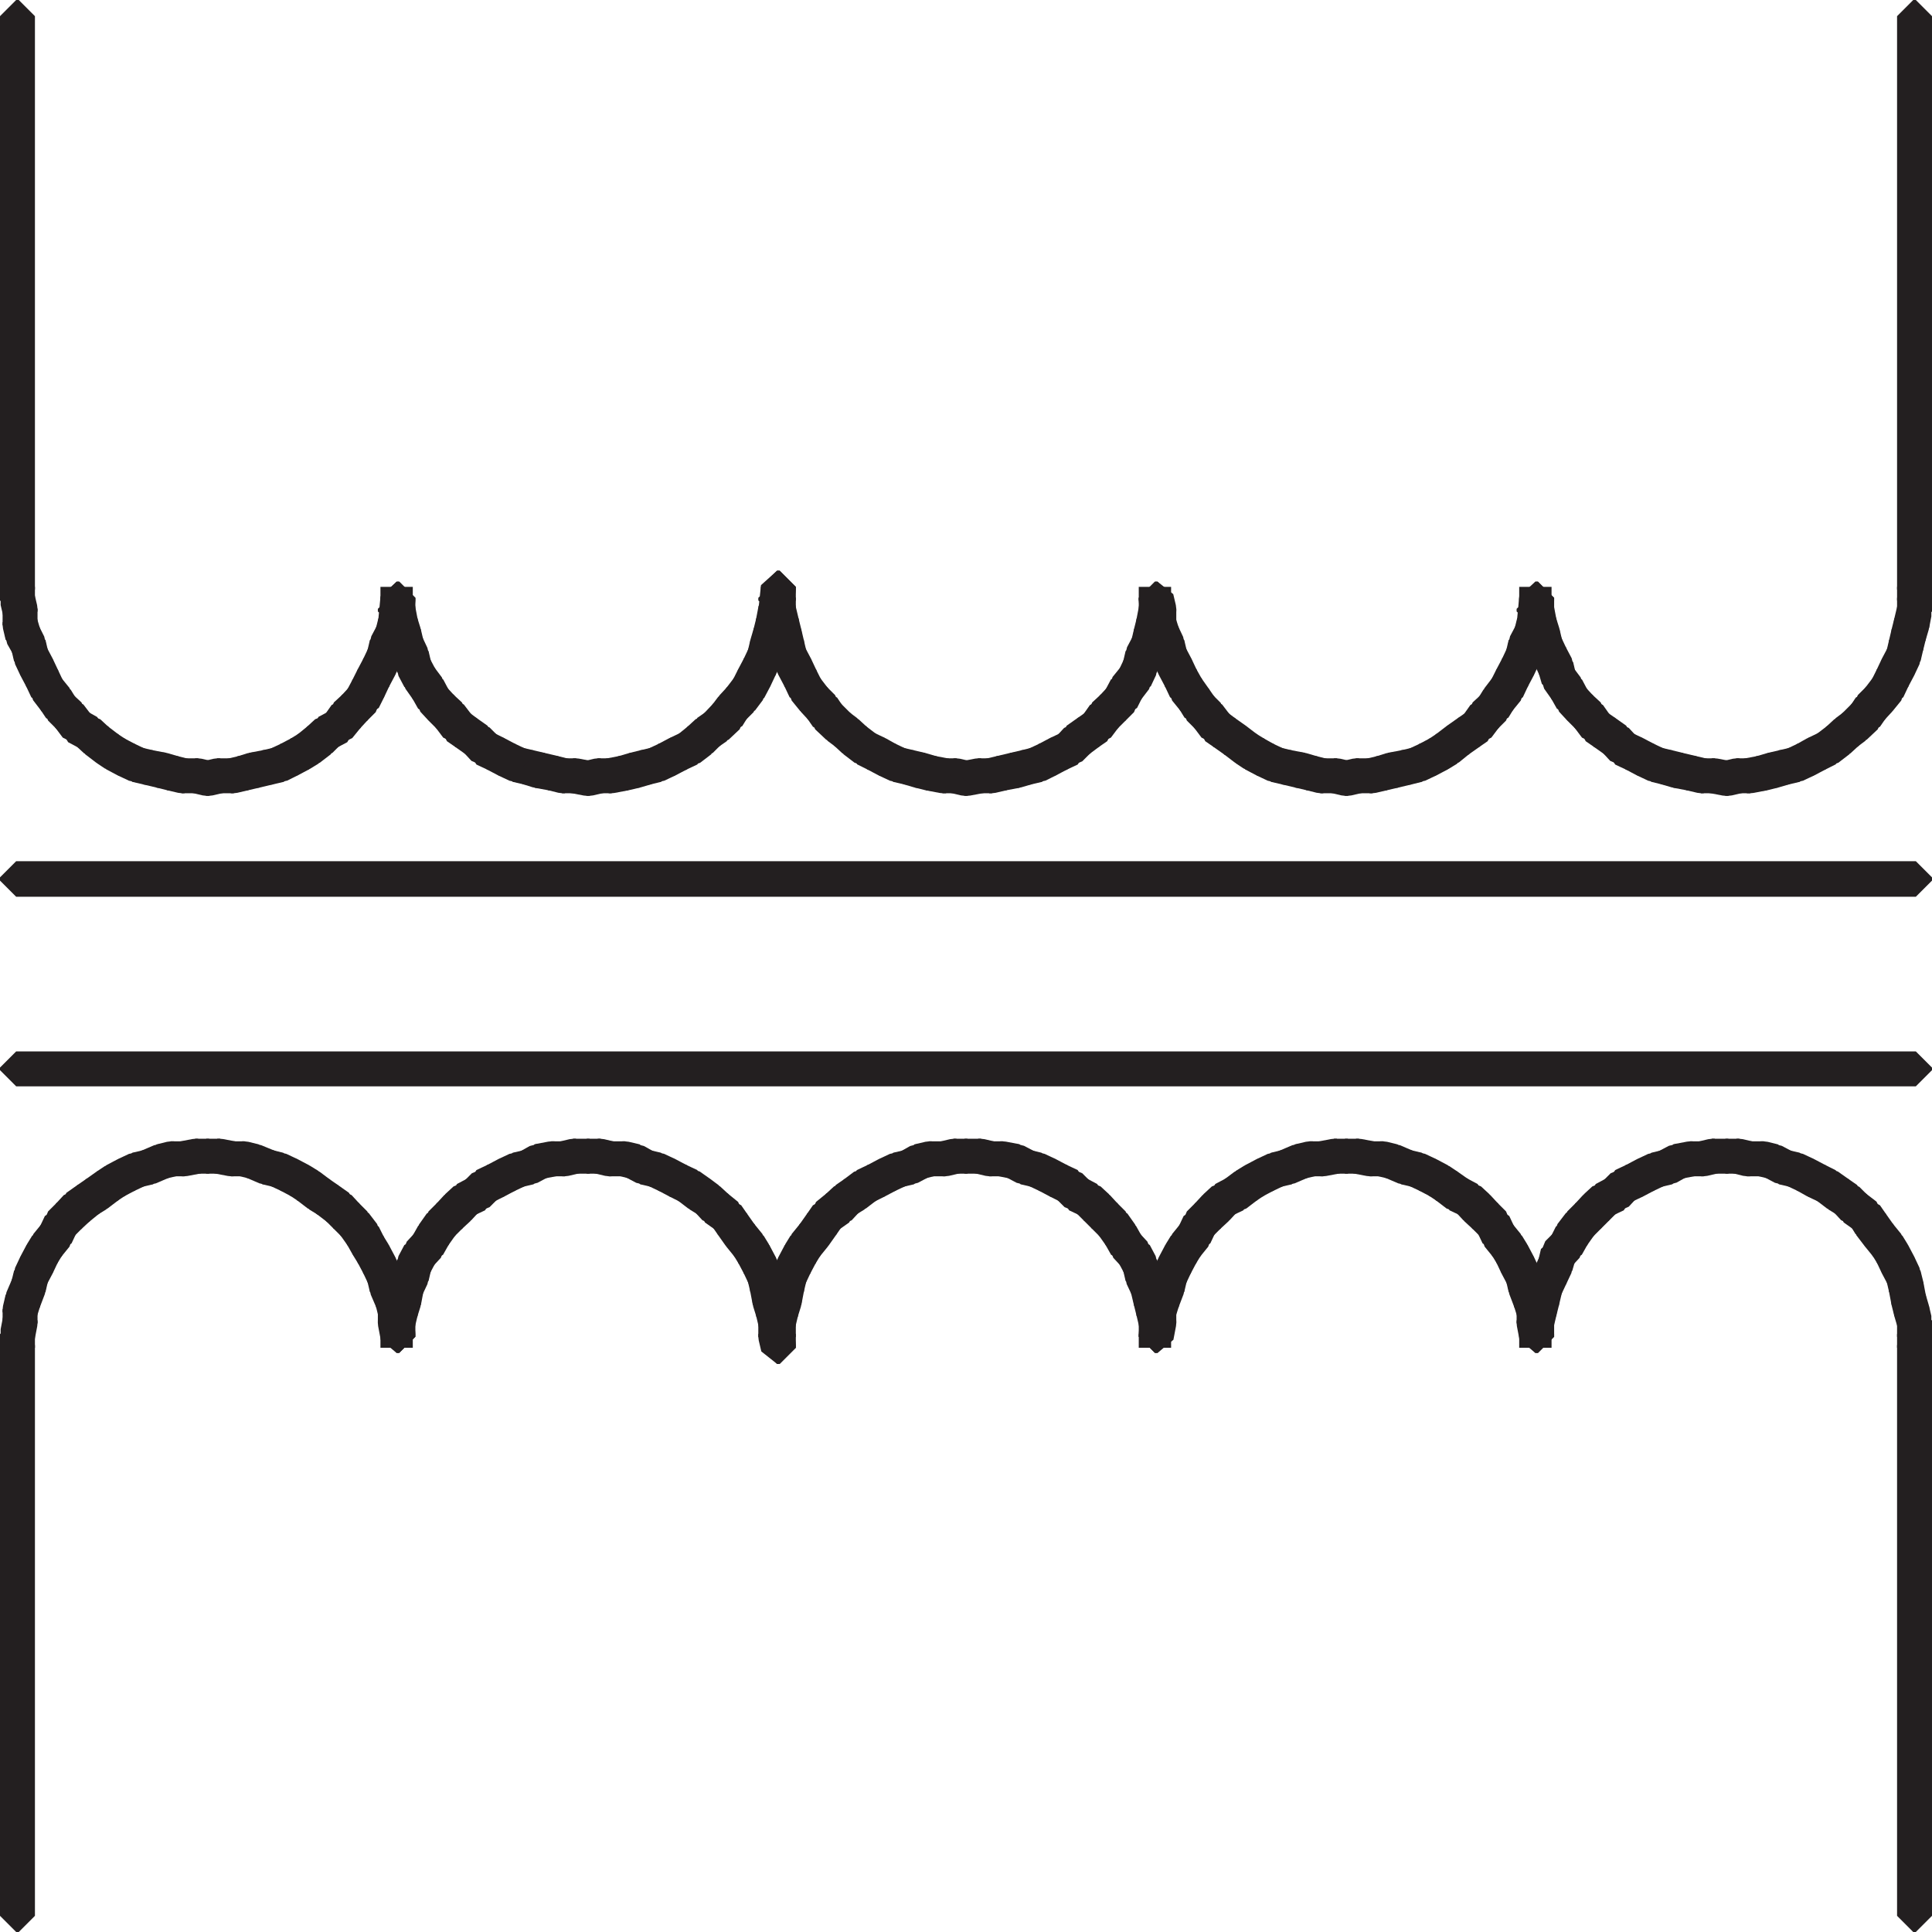 <svg id="Layer_1" data-name="Layer 1" xmlns="http://www.w3.org/2000/svg"
    xmlns:xlink="http://www.w3.org/1999/xlink" viewBox="0 0 29.86 29.86">
    <defs>
        <style>.cls-1,.cls-3{fill:none;}.cls-2{clip-path:url(#clip-path);}.cls-3{stroke:#231f20;stroke-miterlimit:1;stroke-width:0.5px;}</style>
        <clipPath id="clip-path" transform="translate(0 0)">
            <rect class="cls-1" x="0.01" y="0.01" width="29.84" height="29.85"/>
        </clipPath>
    </defs>
    <g class="cls-2">
        <rect class="cls-3" x="29.57" y="20.62" width="0.04" height="0.21"/>
        <rect class="cls-3" x="29.57" y="20.41" width="0.04" height="0.25"/>
        <polygon class="cls-3"
            points="29.52 20.24 29.57 20.24 29.61 20.41 29.61 20.45 29.57 20.45 29.52 20.28 29.52 20.24"
        />
    </g>
    <polygon class="cls-3"
        points="29.48 20.07 29.52 20.07 29.57 20.24 29.57 20.28 29.52 20.28 29.48 20.12 29.48 20.07"/>
    <polygon class="cls-3"
        points="29.44 19.86 29.48 19.86 29.52 20.07 29.52 20.12 29.48 20.12 29.44 19.91 29.44 19.86"/>
    <polygon class="cls-3"
        points="29.4 19.7 29.44 19.7 29.48 19.86 29.48 19.91 29.44 19.91 29.4 19.74 29.4 19.7"/>
    <polygon class="cls-3"
        points="29.31 19.53 29.36 19.53 29.44 19.7 29.44 19.74 29.4 19.74 29.31 19.57 29.31 19.53"/>
    <polygon class="cls-3"
        points="29.23 19.36 29.27 19.36 29.36 19.53 29.36 19.57 29.31 19.57 29.23 19.4 29.23 19.36"/>
    <polygon class="cls-3"
        points="29.15 19.23 29.19 19.23 29.27 19.36 29.27 19.4 29.23 19.4 29.15 19.27 29.15 19.23"/>
    <polygon class="cls-3"
        points="29.02 19.07 29.06 19.07 29.19 19.23 29.19 19.27 29.15 19.27 29.02 19.11 29.02 19.07"/>
    <polygon class="cls-3"
        points="28.89 18.9 28.94 18.9 29.06 19.07 29.06 19.11 29.02 19.11 28.89 18.94 28.89 18.9"/>
    <polygon class="cls-3"
        points="28.81 18.77 28.85 18.77 28.94 18.9 28.94 18.94 28.89 18.94 28.81 18.81 28.81 18.77"/>
    <polygon class="cls-3"
        points="28.64 18.64 28.68 18.64 28.85 18.77 28.85 18.81 28.81 18.81 28.64 18.69 28.64 18.64"/>
    <polygon class="cls-3"
        points="28.52 18.52 28.56 18.52 28.68 18.64 28.68 18.69 28.64 18.69 28.52 18.56 28.52 18.52"/>
    <polygon class="cls-3"
        points="28.39 18.43 28.43 18.43 28.56 18.52 28.56 18.56 28.52 18.56 28.39 18.48 28.39 18.43"/>
    <polygon class="cls-3"
        points="28.22 18.31 28.26 18.31 28.43 18.43 28.43 18.48 28.39 18.48 28.22 18.35 28.22 18.31"/>
    <polygon class="cls-3"
        points="28.05 18.23 28.1 18.23 28.26 18.31 28.26 18.35 28.22 18.35 28.05 18.27 28.05 18.23"/>
    <polygon class="cls-3"
        points="27.89 18.14 27.93 18.14 28.1 18.23 28.1 18.27 28.05 18.27 27.89 18.18 27.89 18.14"/>
    <polygon class="cls-3"
        points="27.72 18.06 27.76 18.06 27.93 18.14 27.93 18.18 27.89 18.18 27.72 18.1 27.72 18.06"/>
    <polygon class="cls-3"
        points="27.55 18.02 27.59 18.02 27.76 18.06 27.76 18.1 27.72 18.1 27.55 18.06 27.55 18.02"/>
    <polygon class="cls-3"
        points="27.38 17.93 27.42 17.93 27.59 18.02 27.59 18.06 27.55 18.06 27.38 17.97 27.38 17.93"/>
    <polygon class="cls-3"
        points="27.21 17.89 27.26 17.89 27.42 17.93 27.42 17.97 27.38 17.97 27.21 17.93 27.21 17.89"/>
    <polygon class="cls-3"
        points="27.21 17.89 27.26 17.89 27.26 17.93 27 17.93 27 17.89 27.21 17.89"/>
    <polygon class="cls-3"
        points="26.84 17.85 26.88 17.85 27.05 17.89 27.05 17.93 27 17.93 26.84 17.89 26.84 17.85"/>
    <polygon class="cls-3"
        points="26.84 17.85 26.88 17.85 26.88 17.89 26.67 17.89 26.67 17.85 26.84 17.85"/>
    <polygon class="cls-3"
        points="26.67 17.85 26.71 17.85 26.71 17.89 26.46 17.89 26.46 17.85 26.67 17.85"/>
    <polygon class="cls-3"
        points="26.46 17.85 26.5 17.85 26.5 17.89 26.33 17.93 26.29 17.93 26.29 17.89 26.46 17.85"/>
    <polygon class="cls-3"
        points="26.29 17.89 26.33 17.89 26.33 17.93 26.12 17.93 26.12 17.89 26.29 17.89"/>
    <polygon class="cls-3"
        points="26.12 17.89 26.16 17.89 26.16 17.93 25.95 17.97 25.91 17.97 25.91 17.93 26.12 17.89"/>
    <polygon class="cls-3"
        points="25.91 17.93 25.95 17.93 25.95 17.97 25.79 18.06 25.74 18.06 25.74 18.02 25.91 17.93"/>
    <polygon class="cls-3"
        points="25.74 18.02 25.79 18.02 25.79 18.06 25.62 18.1 25.58 18.1 25.58 18.06 25.74 18.02"/>
    <polygon class="cls-3"
        points="25.58 18.06 25.62 18.06 25.62 18.1 25.45 18.18 25.41 18.18 25.41 18.14 25.58 18.06"/>
    <polygon class="cls-3"
        points="25.41 18.14 25.45 18.14 25.45 18.18 25.28 18.27 25.24 18.27 25.24 18.23 25.41 18.14"/>
    <polygon class="cls-3"
        points="25.24 18.23 25.28 18.23 25.28 18.27 25.11 18.35 25.07 18.35 25.07 18.31 25.24 18.23"/>
    <polygon class="cls-3"
        points="25.07 18.31 25.11 18.31 25.11 18.35 24.99 18.48 24.95 18.48 24.95 18.43 25.07 18.31"/>
    <polygon class="cls-3"
        points="24.95 18.43 24.99 18.43 24.99 18.48 24.82 18.56 24.78 18.56 24.78 18.52 24.95 18.43"/>
    <polygon class="cls-3"
        points="24.78 18.52 24.82 18.52 24.82 18.56 24.69 18.69 24.65 18.69 24.65 18.64 24.78 18.52"/>
    <polygon class="cls-3"
        points="24.65 18.64 24.69 18.64 24.69 18.69 24.57 18.81 24.53 18.81 24.53 18.77 24.65 18.64"/>
    <polygon class="cls-3"
        points="24.53 18.77 24.57 18.77 24.57 18.81 24.44 18.94 24.4 18.94 24.4 18.9 24.53 18.77"/>
    <polygon class="cls-3"
        points="24.4 18.9 24.44 18.9 24.44 18.94 24.32 19.11 24.27 19.11 24.27 19.07 24.4 18.9"/>
    <polygon class="cls-3"
        points="24.27 19.07 24.32 19.07 24.32 19.11 24.23 19.27 24.19 19.27 24.19 19.23 24.27 19.07"/>
    <polygon class="cls-3"
        points="24.19 19.23 24.23 19.23 24.23 19.27 24.11 19.4 24.06 19.4 24.06 19.36 24.19 19.23"/>
    <polygon class="cls-3"
        points="24.06 19.36 24.11 19.36 24.11 19.4 24.06 19.57 24.02 19.57 24.02 19.53 24.06 19.36"/>
    <polygon class="cls-3"
        points="24.02 19.53 24.06 19.53 24.06 19.57 23.98 19.74 23.94 19.74 23.94 19.7 24.02 19.53"/>
    <polygon class="cls-3"
        points="23.94 19.7 23.98 19.7 23.98 19.74 23.9 19.91 23.85 19.91 23.85 19.86 23.94 19.7"/>
    <polygon class="cls-3"
        points="23.85 19.86 23.9 19.86 23.9 19.91 23.85 20.12 23.81 20.12 23.81 20.07 23.85 19.86"/>
    <polygon class="cls-3"
        points="23.81 20.07 23.85 20.07 23.85 20.12 23.81 20.28 23.77 20.28 23.77 20.24 23.81 20.07"/>
    <polygon class="cls-3"
        points="23.77 20.24 23.81 20.24 23.81 20.28 23.77 20.45 23.73 20.45 23.73 20.41 23.77 20.24"/>
    <rect class="cls-3" x="23.73" y="20.41" width="0.04" height="0.25"/>
    <path class="cls-3" d="M23.73,20.62h0v.21h0Zm0,0h0v.21h0Z" transform="translate(0 0)"/>
    <polygon class="cls-3"
        points="23.69 20.41 23.73 20.41 23.77 20.62 23.77 20.66 23.73 20.66 23.69 20.45 23.69 20.41"/>
    <rect class="cls-3" x="23.69" y="20.24" width="0.04" height="0.21"/>
    <polygon class="cls-3"
        points="23.64 20.07 23.69 20.07 23.73 20.24 23.73 20.28 23.69 20.28 23.64 20.12 23.64 20.07"/>
    <polygon class="cls-3"
        points="23.56 19.86 23.6 19.86 23.69 20.07 23.69 20.12 23.64 20.12 23.56 19.91 23.56 19.86"/>
    <polygon class="cls-3"
        points="23.52 19.7 23.56 19.7 23.6 19.86 23.6 19.91 23.56 19.91 23.52 19.74 23.52 19.7"/>
    <polygon class="cls-3"
        points="23.43 19.53 23.48 19.53 23.56 19.7 23.56 19.74 23.52 19.74 23.43 19.57 23.43 19.53"/>
    <polygon class="cls-3"
        points="23.35 19.36 23.39 19.36 23.48 19.53 23.48 19.57 23.43 19.57 23.35 19.4 23.35 19.36"/>
    <polygon class="cls-3"
        points="23.27 19.23 23.31 19.23 23.39 19.36 23.39 19.4 23.35 19.4 23.27 19.27 23.27 19.23"/>
    <polygon class="cls-3"
        points="23.14 19.07 23.18 19.07 23.31 19.23 23.31 19.27 23.27 19.27 23.14 19.11 23.14 19.07"/>
    <polygon class="cls-3"
        points="23.06 18.9 23.1 18.9 23.18 19.07 23.18 19.11 23.14 19.11 23.06 18.94 23.06 18.9"/>
    <polygon class="cls-3"
        points="22.93 18.77 22.97 18.77 23.1 18.9 23.1 18.94 23.06 18.94 22.93 18.81 22.93 18.77"/>
    <polygon class="cls-3"
        points="22.8 18.64 22.85 18.64 22.97 18.77 22.97 18.81 22.93 18.81 22.8 18.69 22.8 18.64"/>
    <polygon class="cls-3"
        points="22.68 18.52 22.72 18.52 22.85 18.64 22.85 18.69 22.8 18.69 22.68 18.56 22.68 18.52"/>
    <polygon class="cls-3"
        points="22.51 18.43 22.55 18.43 22.72 18.52 22.72 18.56 22.68 18.56 22.51 18.48 22.51 18.43"/>
    <polygon class="cls-3"
        points="22.34 18.31 22.38 18.31 22.55 18.43 22.55 18.48 22.51 18.48 22.34 18.35 22.34 18.31"/>
    <polygon class="cls-3"
        points="22.22 18.23 22.26 18.23 22.38 18.31 22.38 18.35 22.34 18.35 22.22 18.27 22.22 18.23"/>
    <polygon class="cls-3"
        points="22.05 18.14 22.09 18.14 22.26 18.23 22.26 18.27 22.22 18.27 22.05 18.18 22.05 18.14"/>
    <polygon class="cls-3"
        points="21.88 18.06 21.92 18.06 22.09 18.14 22.09 18.18 22.05 18.18 21.88 18.1 21.88 18.06"/>
    <polygon class="cls-3"
        points="21.71 18.02 21.75 18.02 21.92 18.06 21.92 18.1 21.88 18.1 21.71 18.06 21.71 18.02"/>
    <polygon class="cls-3"
        points="21.5 17.93 21.54 17.93 21.75 18.02 21.75 18.06 21.71 18.06 21.5 17.97 21.5 17.93"/>
    <polygon class="cls-3"
        points="21.33 17.89 21.38 17.89 21.54 17.93 21.54 17.97 21.5 17.97 21.33 17.93 21.33 17.89"/>
    <polygon class="cls-3"
        points="21.33 17.89 21.38 17.89 21.38 17.93 21.17 17.93 21.17 17.89 21.33 17.89"/>
    <polygon class="cls-3"
        points="20.96 17.85 21 17.85 21.21 17.89 21.21 17.93 21.17 17.93 20.96 17.89 20.96 17.85"/>
    <polygon class="cls-3"
        points="20.96 17.85 21 17.85 21 17.89 20.79 17.89 20.79 17.85 20.96 17.85"/>
    <polygon class="cls-3"
        points="20.79 17.85 20.83 17.85 20.83 17.89 20.62 17.89 20.62 17.85 20.79 17.85"/>
    <polygon class="cls-3"
        points="20.62 17.85 20.66 17.85 20.66 17.89 20.45 17.93 20.41 17.93 20.41 17.89 20.62 17.85"/>
    <polygon class="cls-3"
        points="20.41 17.89 20.45 17.89 20.45 17.93 20.24 17.93 20.24 17.89 20.41 17.89"/>
    <polygon class="cls-3"
        points="20.24 17.89 20.29 17.89 20.29 17.93 20.12 17.97 20.07 17.97 20.07 17.93 20.24 17.89"/>
    <polygon class="cls-3"
        points="20.07 17.93 20.12 17.93 20.12 17.97 19.91 18.06 19.86 18.06 19.86 18.02 20.07 17.93"/>
    <polygon class="cls-3"
        points="19.86 18.02 19.91 18.02 19.91 18.06 19.74 18.1 19.7 18.1 19.7 18.06 19.86 18.02"/>
    <polygon class="cls-3"
        points="19.7 18.06 19.74 18.06 19.74 18.1 19.57 18.18 19.53 18.18 19.53 18.14 19.7 18.06"/>
    <polygon class="cls-3"
        points="19.53 18.14 19.57 18.14 19.57 18.18 19.4 18.27 19.36 18.27 19.36 18.23 19.53 18.14"/>
    <polygon class="cls-3"
        points="19.36 18.23 19.4 18.23 19.4 18.27 19.28 18.35 19.23 18.35 19.23 18.31 19.36 18.23"/>
    <polygon class="cls-3"
        points="19.23 18.31 19.28 18.31 19.28 18.35 19.11 18.48 19.07 18.48 19.07 18.43 19.23 18.31"/>
    <polygon class="cls-3"
        points="19.07 18.43 19.11 18.43 19.11 18.48 18.94 18.56 18.9 18.56 18.9 18.52 19.07 18.43"/>
    <polygon class="cls-3"
        points="18.9 18.52 18.94 18.52 18.94 18.56 18.82 18.69 18.77 18.69 18.77 18.64 18.9 18.52"/>
    <polygon class="cls-3"
        points="18.77 18.64 18.82 18.64 18.82 18.69 18.69 18.81 18.65 18.81 18.65 18.77 18.77 18.64"/>
    <polygon class="cls-3"
        points="18.65 18.77 18.69 18.77 18.69 18.81 18.56 18.94 18.52 18.94 18.52 18.9 18.65 18.77"/>
    <polygon class="cls-3"
        points="18.52 18.9 18.56 18.9 18.56 18.94 18.48 19.11 18.44 19.11 18.44 19.07 18.52 18.9"/>
    <polygon class="cls-3"
        points="18.44 19.07 18.48 19.07 18.48 19.11 18.35 19.27 18.31 19.27 18.31 19.23 18.44 19.07"/>
    <polygon class="cls-3"
        points="18.31 19.23 18.35 19.23 18.35 19.27 18.27 19.4 18.23 19.4 18.23 19.36 18.31 19.23"/>
    <polygon class="cls-3"
        points="18.23 19.36 18.27 19.36 18.27 19.4 18.18 19.57 18.14 19.57 18.14 19.53 18.23 19.36"/>
    <polygon class="cls-3"
        points="18.14 19.53 18.18 19.53 18.18 19.57 18.1 19.74 18.06 19.74 18.06 19.7 18.14 19.53"/>
    <polygon class="cls-3"
        points="18.06 19.7 18.1 19.7 18.1 19.74 18.06 19.91 18.02 19.91 18.02 19.86 18.06 19.7"/>
    <polygon class="cls-3"
        points="18.02 19.86 18.06 19.86 18.06 19.91 17.98 20.12 17.93 20.12 17.93 20.07 18.02 19.86"/>
    <polygon class="cls-3"
        points="17.93 20.07 17.98 20.07 17.98 20.12 17.93 20.28 17.89 20.28 17.89 20.24 17.93 20.07"/>
    <rect class="cls-3" x="17.89" y="20.24" width="0.04" height="0.21"/>
    <polygon class="cls-3"
        points="17.89 20.41 17.93 20.41 17.93 20.45 17.89 20.66 17.85 20.66 17.85 20.62 17.89 20.41"/>
    <path class="cls-3" d="M17.85,20.62h0v.21h0Zm0,0h0v.21h0Z" transform="translate(0 0)"/>
    <rect class="cls-3" x="17.85" y="20.41" width="0.04" height="0.25"/>
    <polygon class="cls-3"
        points="17.81 20.24 17.85 20.24 17.89 20.41 17.89 20.45 17.85 20.45 17.81 20.28 17.81 20.24"/>
    <polygon class="cls-3"
        points="17.77 20.07 17.81 20.07 17.85 20.24 17.85 20.28 17.81 20.28 17.77 20.12 17.77 20.07"/>
    <polygon class="cls-3"
        points="17.72 19.86 17.77 19.86 17.81 20.07 17.81 20.12 17.77 20.12 17.72 19.91 17.72 19.86"/>
    <polygon class="cls-3"
        points="17.64 19.7 17.68 19.7 17.77 19.86 17.77 19.91 17.72 19.91 17.64 19.74 17.64 19.7"/>
    <polygon class="cls-3"
        points="17.6 19.53 17.64 19.53 17.68 19.7 17.68 19.74 17.64 19.74 17.6 19.57 17.6 19.53"/>
    <polygon class="cls-3"
        points="17.51 19.36 17.55 19.36 17.64 19.53 17.64 19.57 17.6 19.57 17.51 19.4 17.51 19.36"/>
    <polygon class="cls-3"
        points="17.39 19.23 17.43 19.23 17.55 19.36 17.55 19.4 17.51 19.4 17.39 19.27 17.39 19.23"/>
    <polygon class="cls-3"
        points="17.3 19.07 17.34 19.07 17.43 19.23 17.43 19.27 17.39 19.27 17.3 19.11 17.3 19.07"/>
    <polygon class="cls-3"
        points="17.18 18.9 17.22 18.9 17.34 19.07 17.34 19.11 17.3 19.11 17.18 18.94 17.18 18.9"/>
    <polygon class="cls-3"
        points="17.05 18.77 17.09 18.77 17.22 18.9 17.22 18.94 17.18 18.94 17.05 18.81 17.05 18.77"/>
    <polygon class="cls-3"
        points="16.93 18.64 16.97 18.64 17.09 18.77 17.09 18.81 17.05 18.81 16.93 18.69 16.93 18.64"/>
    <polygon class="cls-3"
        points="16.8 18.52 16.84 18.52 16.97 18.64 16.97 18.69 16.93 18.69 16.8 18.56 16.8 18.52"/>
    <polygon class="cls-3"
        points="16.63 18.43 16.67 18.43 16.84 18.52 16.84 18.56 16.8 18.56 16.63 18.48 16.63 18.43"/>
    <polygon class="cls-3"
        points="16.5 18.31 16.55 18.31 16.67 18.43 16.67 18.48 16.63 18.48 16.5 18.35 16.5 18.31"/>
    <polygon class="cls-3"
        points="16.34 18.23 16.38 18.23 16.55 18.31 16.55 18.35 16.5 18.35 16.34 18.27 16.34 18.23"/>
    <polygon class="cls-3"
        points="16.17 18.14 16.21 18.14 16.38 18.23 16.38 18.27 16.34 18.27 16.17 18.18 16.17 18.14"/>
    <polygon class="cls-3"
        points="16 18.06 16.04 18.06 16.21 18.14 16.21 18.18 16.17 18.18 16 18.1 16 18.06"/>
    <polygon class="cls-3"
        points="15.83 18.02 15.88 18.02 16.04 18.06 16.04 18.1 16 18.1 15.83 18.06 15.83 18.02"/>
    <polygon class="cls-3"
        points="15.66 17.93 15.71 17.93 15.88 18.02 15.88 18.06 15.83 18.06 15.66 17.97 15.66 17.93"/>
    <polygon class="cls-3"
        points="15.46 17.89 15.5 17.89 15.71 17.93 15.71 17.97 15.66 17.97 15.46 17.93 15.46 17.89"/>
    <polygon class="cls-3"
        points="15.46 17.89 15.5 17.89 15.5 17.93 15.29 17.93 15.29 17.89 15.46 17.89"/>
    <polygon class="cls-3"
        points="15.12 17.85 15.16 17.85 15.33 17.89 15.33 17.93 15.29 17.93 15.12 17.89 15.12 17.85"/>
    <polygon class="cls-3"
        points="15.12 17.85 15.16 17.85 15.16 17.89 14.91 17.89 14.91 17.85 15.12 17.85"/>
    <polygon class="cls-3"
        points="14.91 17.85 14.95 17.85 14.95 17.89 14.74 17.89 14.74 17.85 14.91 17.85"/>
    <polygon class="cls-3"
        points="14.74 17.85 14.78 17.85 14.78 17.89 14.61 17.93 14.57 17.93 14.57 17.89 14.74 17.85"/>
    <polygon class="cls-3"
        points="14.57 17.89 14.61 17.89 14.61 17.93 14.36 17.93 14.36 17.89 14.57 17.89"/>
    <polygon class="cls-3"
        points="14.36 17.89 14.4 17.89 14.4 17.93 14.24 17.97 14.19 17.97 14.19 17.93 14.36 17.89"/>
    <polygon class="cls-3"
        points="14.19 17.93 14.24 17.93 14.24 17.97 14.07 18.06 14.03 18.06 14.03 18.02 14.19 17.93"/>
    <polygon class="cls-3"
        points="14.03 18.02 14.07 18.02 14.07 18.06 13.9 18.1 13.86 18.1 13.86 18.06 14.03 18.02"/>
    <polygon class="cls-3"
        points="13.86 18.06 13.9 18.06 13.9 18.1 13.73 18.18 13.69 18.18 13.69 18.14 13.86 18.06"/>
    <polygon class="cls-3"
        points="13.69 18.14 13.73 18.14 13.73 18.18 13.56 18.27 13.52 18.27 13.52 18.23 13.69 18.14"/>
    <polygon class="cls-3"
        points="13.52 18.23 13.56 18.23 13.56 18.27 13.4 18.35 13.35 18.35 13.35 18.31 13.52 18.23"/>
    <polygon class="cls-3"
        points="13.35 18.31 13.4 18.31 13.4 18.35 13.23 18.48 13.19 18.48 13.19 18.43 13.35 18.31"/>
    <polygon class="cls-3"
        points="13.19 18.43 13.23 18.43 13.23 18.48 13.1 18.56 13.06 18.56 13.06 18.52 13.19 18.43"/>
    <polygon class="cls-3"
        points="13.06 18.52 13.1 18.52 13.1 18.56 12.98 18.69 12.93 18.69 12.93 18.64 13.06 18.52"/>
    <polygon class="cls-3"
        points="12.93 18.64 12.98 18.64 12.98 18.69 12.81 18.81 12.77 18.81 12.77 18.77 12.93 18.64"/>
    <polygon class="cls-3"
        points="12.77 18.77 12.81 18.77 12.81 18.81 12.72 18.94 12.68 18.94 12.68 18.9 12.77 18.77"/>
    <polygon class="cls-3"
        points="12.68 18.9 12.72 18.9 12.72 18.94 12.6 19.11 12.56 19.11 12.56 19.07 12.68 18.9"/>
    <polygon class="cls-3"
        points="12.56 19.07 12.6 19.07 12.6 19.11 12.47 19.27 12.43 19.27 12.43 19.23 12.56 19.07"/>
    <polygon class="cls-3"
        points="12.43 19.23 12.47 19.23 12.47 19.27 12.39 19.4 12.35 19.4 12.35 19.36 12.43 19.23"/>
    <polygon class="cls-3"
        points="12.35 19.36 12.39 19.36 12.39 19.4 12.3 19.57 12.26 19.57 12.26 19.53 12.35 19.36"/>
    <polygon class="cls-3"
        points="12.26 19.53 12.3 19.53 12.3 19.57 12.22 19.74 12.18 19.74 12.18 19.7 12.26 19.53"/>
    <polygon class="cls-3"
        points="12.18 19.7 12.22 19.7 12.22 19.74 12.18 19.91 12.14 19.91 12.14 19.86 12.18 19.7"/>
    <polygon class="cls-3"
        points="12.14 19.86 12.18 19.86 12.18 19.91 12.14 20.12 12.09 20.12 12.09 20.07 12.14 19.86"/>
    <polygon class="cls-3"
        points="12.09 20.07 12.14 20.07 12.14 20.12 12.09 20.28 12.05 20.28 12.05 20.24 12.09 20.07"/>
    <polygon class="cls-3"
        points="12.05 20.24 12.09 20.24 12.09 20.28 12.05 20.45 12.01 20.45 12.01 20.41 12.05 20.24"/>
    <rect class="cls-3" x="12.01" y="20.41" width="0.04" height="0.25"/>
    <rect class="cls-3" x="12.01" y="20.62" width="0.04" height="0.21"/>
    <polygon class="cls-3"
        points="11.97 20.62 12.01 20.62 12.05 20.79 12.05 20.83 12.01 20.83 11.97 20.66 11.97 20.62"/>
    <rect class="cls-3" x="11.97" y="20.41" width="0.04" height="0.25"/>
    <polygon class="cls-3"
        points="11.93 20.24 11.97 20.24 12.01 20.41 12.01 20.45 11.97 20.45 11.93 20.28 11.93 20.24"/>
    <polygon class="cls-3"
        points="11.88 20.07 11.93 20.07 11.97 20.24 11.97 20.28 11.93 20.28 11.88 20.12 11.88 20.07"/>
    <polygon class="cls-3"
        points="11.84 19.86 11.88 19.86 11.93 20.07 11.93 20.12 11.88 20.12 11.84 19.91 11.84 19.86"/>
    <polygon class="cls-3"
        points="11.8 19.7 11.84 19.7 11.88 19.86 11.88 19.91 11.84 19.91 11.8 19.74 11.8 19.7"/>
    <polygon class="cls-3"
        points="11.72 19.53 11.76 19.53 11.84 19.7 11.84 19.74 11.8 19.74 11.72 19.57 11.72 19.53"/>
    <polygon class="cls-3"
        points="11.63 19.36 11.67 19.36 11.76 19.53 11.76 19.57 11.72 19.57 11.63 19.4 11.63 19.36"/>
    <polygon class="cls-3"
        points="11.55 19.23 11.59 19.23 11.67 19.36 11.67 19.4 11.63 19.4 11.55 19.27 11.55 19.23"/>
    <polygon class="cls-3"
        points="11.42 19.07 11.46 19.07 11.59 19.23 11.59 19.27 11.55 19.27 11.42 19.11 11.42 19.07"/>
    <polygon class="cls-3"
        points="11.3 18.9 11.34 18.9 11.46 19.07 11.46 19.11 11.42 19.11 11.3 18.94 11.3 18.9"/>
    <polygon class="cls-3"
        points="11.21 18.77 11.25 18.77 11.34 18.9 11.34 18.94 11.3 18.94 11.21 18.81 11.21 18.77"/>
    <polygon class="cls-3"
        points="11.04 18.64 11.09 18.64 11.25 18.77 11.25 18.81 11.21 18.81 11.04 18.69 11.04 18.64"/>
    <polygon class="cls-3"
        points="10.92 18.52 10.96 18.52 11.09 18.64 11.09 18.69 11.04 18.69 10.92 18.56 10.92 18.52"/>
    <polygon class="cls-3"
        points="10.79 18.43 10.84 18.43 10.96 18.52 10.96 18.56 10.92 18.56 10.79 18.48 10.79 18.43"/>
    <polygon class="cls-3"
        points="10.62 18.31 10.67 18.31 10.84 18.43 10.84 18.48 10.79 18.48 10.62 18.35 10.62 18.31"/>
    <polygon class="cls-3"
        points="10.46 18.23 10.5 18.23 10.67 18.31 10.67 18.35 10.62 18.35 10.46 18.27 10.46 18.23"/>
    <polygon class="cls-3"
        points="10.29 18.14 10.33 18.14 10.5 18.23 10.5 18.27 10.46 18.27 10.29 18.18 10.29 18.14"/>
    <polygon class="cls-3"
        points="10.12 18.06 10.16 18.06 10.33 18.14 10.33 18.18 10.29 18.18 10.12 18.1 10.12 18.06"/>
    <polygon class="cls-3"
        points="9.95 18.02 9.99 18.02 10.16 18.06 10.16 18.1 10.12 18.1 9.95 18.06 9.95 18.02"/>
    <polygon class="cls-3"
        points="9.78 17.93 9.83 17.93 9.99 18.02 9.99 18.06 9.95 18.06 9.78 17.97 9.78 17.93"/>
    <polygon class="cls-3"
        points="9.62 17.89 9.66 17.89 9.83 17.93 9.83 17.97 9.78 17.97 9.62 17.93 9.62 17.89"/>
    <polygon class="cls-3"
        points="9.62 17.89 9.66 17.89 9.66 17.93 9.41 17.93 9.41 17.89 9.62 17.89"/>
    <polygon class="cls-3"
        points="9.24 17.85 9.28 17.85 9.45 17.89 9.45 17.93 9.41 17.93 9.24 17.89 9.24 17.85"/>
    <polygon class="cls-3"
        points="9.24 17.85 9.28 17.85 9.28 17.89 9.07 17.89 9.07 17.85 9.24 17.85"/>
    <polygon class="cls-3"
        points="9.07 17.85 9.11 17.85 9.11 17.89 8.86 17.89 8.86 17.85 9.07 17.85"/>
    <polygon class="cls-3"
        points="8.86 17.85 8.9 17.85 8.9 17.89 8.73 17.93 8.69 17.93 8.69 17.89 8.86 17.85"/>
    <polygon class="cls-3"
        points="8.69 17.89 8.73 17.89 8.73 17.93 8.52 17.93 8.52 17.89 8.69 17.89"/>
    <polygon class="cls-3"
        points="8.52 17.89 8.57 17.89 8.57 17.93 8.36 17.97 8.31 17.97 8.31 17.93 8.52 17.89"/>
    <polygon class="cls-3"
        points="8.31 17.93 8.36 17.93 8.36 17.97 8.19 18.06 8.15 18.06 8.15 18.02 8.31 17.93"/>
    <polygon class="cls-3"
        points="8.15 18.02 8.19 18.02 8.19 18.06 8.02 18.1 7.98 18.1 7.98 18.06 8.15 18.02"/>
    <polygon class="cls-3"
        points="7.98 18.06 8.02 18.06 8.02 18.1 7.85 18.18 7.81 18.18 7.81 18.14 7.98 18.06"/>
    <polygon class="cls-3"
        points="7.81 18.14 7.85 18.14 7.85 18.18 7.68 18.27 7.64 18.27 7.64 18.23 7.81 18.14"/>
    <polygon class="cls-3"
        points="7.64 18.23 7.68 18.23 7.68 18.27 7.52 18.35 7.47 18.35 7.47 18.31 7.64 18.23"/>
    <polygon class="cls-3"
        points="7.47 18.31 7.52 18.31 7.52 18.35 7.39 18.48 7.35 18.48 7.35 18.43 7.47 18.31"/>
    <polygon class="cls-3"
        points="7.35 18.43 7.39 18.43 7.39 18.48 7.22 18.56 7.18 18.56 7.18 18.52 7.35 18.43"/>
    <polygon class="cls-3"
        points="7.18 18.52 7.22 18.52 7.22 18.56 7.1 18.69 7.05 18.69 7.05 18.64 7.18 18.52"/>
    <polygon class="cls-3"
        points="7.05 18.64 7.1 18.64 7.1 18.69 6.97 18.81 6.93 18.81 6.93 18.77 7.05 18.64"/>
    <polygon class="cls-3"
        points="6.93 18.77 6.97 18.77 6.97 18.81 6.84 18.94 6.8 18.94 6.8 18.9 6.93 18.77"/>
    <polygon class="cls-3"
        points="6.8 18.9 6.84 18.9 6.84 18.94 6.72 19.11 6.68 19.11 6.68 19.07 6.8 18.9"/>
    <polygon class="cls-3"
        points="6.68 19.07 6.72 19.07 6.72 19.11 6.63 19.27 6.59 19.27 6.59 19.23 6.68 19.07"/>
    <polygon class="cls-3"
        points="6.59 19.23 6.63 19.23 6.63 19.27 6.51 19.4 6.47 19.4 6.47 19.36 6.59 19.23"/>
    <polygon class="cls-3"
        points="6.47 19.36 6.51 19.36 6.51 19.4 6.42 19.57 6.38 19.57 6.38 19.53 6.47 19.36"/>
    <polygon class="cls-3"
        points="6.38 19.53 6.42 19.53 6.42 19.57 6.38 19.74 6.34 19.74 6.34 19.7 6.38 19.53"/>
    <polygon class="cls-3"
        points="6.34 19.7 6.38 19.7 6.38 19.74 6.3 19.91 6.26 19.91 6.26 19.86 6.34 19.7"/>
    <polygon class="cls-3"
        points="6.26 19.86 6.3 19.86 6.3 19.91 6.26 20.12 6.21 20.12 6.21 20.07 6.26 19.86"/>
    <polygon class="cls-3"
        points="6.21 20.07 6.26 20.07 6.26 20.12 6.21 20.28 6.17 20.28 6.17 20.24 6.21 20.07"/>
    <polygon class="cls-3"
        points="6.17 20.24 6.21 20.24 6.21 20.28 6.17 20.45 6.13 20.45 6.13 20.41 6.17 20.24"/>
    <rect class="cls-3" x="6.13" y="20.41" width="0.04" height="0.25"/>
    <path class="cls-3" d="M6.13,20.62h0v.21h0Zm0,0h0v.21h0Z" transform="translate(0 0)"/>
    <polygon class="cls-3"
        points="6.09 20.41 6.13 20.41 6.17 20.62 6.17 20.66 6.13 20.66 6.09 20.45 6.09 20.41"/>
    <rect class="cls-3" x="6.09" y="20.24" width="0.04" height="0.21"/>
    <polygon class="cls-3"
        points="6.05 20.07 6.09 20.07 6.13 20.24 6.13 20.28 6.09 20.28 6.05 20.12 6.05 20.07"/>
    <polygon class="cls-3"
        points="5.96 19.86 6 19.86 6.09 20.07 6.09 20.12 6.05 20.12 5.96 19.91 5.96 19.86"/>
    <polygon class="cls-3"
        points="5.92 19.7 5.96 19.7 6 19.86 6 19.91 5.96 19.91 5.92 19.74 5.92 19.7"/>
    <polygon class="cls-3"
        points="5.84 19.53 5.88 19.53 5.96 19.7 5.96 19.74 5.92 19.74 5.84 19.57 5.84 19.53"/>
    <polygon class="cls-3"
        points="5.75 19.36 5.79 19.36 5.88 19.53 5.88 19.57 5.84 19.57 5.75 19.4 5.75 19.36"/>
    <polygon class="cls-3"
        points="5.67 19.23 5.71 19.23 5.79 19.36 5.79 19.4 5.75 19.4 5.67 19.27 5.67 19.23"/>
    <polygon class="cls-3"
        points="5.58 19.07 5.63 19.07 5.71 19.23 5.71 19.27 5.67 19.27 5.58 19.11 5.58 19.07"/>
    <polygon class="cls-3"
        points="5.46 18.9 5.5 18.9 5.63 19.07 5.63 19.11 5.58 19.11 5.46 18.94 5.46 18.9"/>
    <polygon class="cls-3"
        points="5.33 18.77 5.37 18.77 5.5 18.9 5.5 18.94 5.46 18.94 5.33 18.81 5.33 18.77"/>
    <polygon class="cls-3"
        points="5.21 18.64 5.25 18.64 5.37 18.77 5.37 18.81 5.33 18.81 5.21 18.69 5.21 18.64"/>
    <polygon class="cls-3"
        points="5.04 18.52 5.08 18.52 5.25 18.64 5.25 18.69 5.21 18.69 5.04 18.56 5.04 18.52"/>
    <polygon class="cls-3"
        points="4.91 18.43 4.95 18.43 5.08 18.52 5.08 18.56 5.04 18.56 4.91 18.48 4.91 18.43"/>
    <polygon class="cls-3"
        points="4.74 18.31 4.79 18.31 4.95 18.43 4.95 18.48 4.91 18.48 4.74 18.35 4.74 18.31"/>
    <polygon class="cls-3"
        points="4.62 18.23 4.66 18.23 4.79 18.31 4.79 18.35 4.74 18.35 4.62 18.27 4.62 18.23"/>
    <polygon class="cls-3"
        points="4.45 18.14 4.49 18.14 4.66 18.23 4.66 18.27 4.62 18.27 4.45 18.18 4.45 18.14"/>
    <polygon class="cls-3"
        points="4.28 18.06 4.32 18.06 4.49 18.14 4.49 18.18 4.45 18.18 4.28 18.1 4.28 18.06"/>
    <polygon class="cls-3"
        points="4.11 18.02 4.16 18.02 4.32 18.06 4.32 18.1 4.28 18.1 4.11 18.06 4.11 18.02"/>
    <polygon class="cls-3"
        points="3.9 17.93 3.94 17.93 4.16 18.02 4.16 18.06 4.11 18.06 3.9 17.97 3.9 17.93"/>
    <polygon class="cls-3"
        points="3.74 17.89 3.78 17.89 3.94 17.93 3.94 17.97 3.9 17.97 3.74 17.93 3.74 17.89"/>
    <polygon class="cls-3"
        points="3.74 17.89 3.78 17.89 3.78 17.93 3.57 17.93 3.57 17.89 3.74 17.89"/>
    <polygon class="cls-3"
        points="3.36 17.85 3.4 17.85 3.61 17.89 3.61 17.93 3.57 17.93 3.36 17.89 3.36 17.85"/>
    <polygon class="cls-3" points="3.36 17.85 3.4 17.85 3.4 17.89 3.19 17.89 3.19 17.85 3.36 17.85"/>
    <polygon class="cls-3"
        points="3.19 17.85 3.23 17.85 3.23 17.89 3.02 17.89 3.02 17.85 3.19 17.85"/>
    <polygon class="cls-3"
        points="3.02 17.85 3.06 17.85 3.06 17.89 2.85 17.93 2.81 17.93 2.81 17.89 3.02 17.85"/>
    <polygon class="cls-3"
        points="2.81 17.89 2.85 17.89 2.85 17.93 2.64 17.93 2.64 17.89 2.81 17.89"/>
    <polygon class="cls-3"
        points="2.64 17.89 2.69 17.89 2.69 17.93 2.52 17.97 2.48 17.97 2.48 17.93 2.64 17.89"/>
    <polygon class="cls-3"
        points="2.48 17.93 2.52 17.93 2.52 17.97 2.31 18.06 2.27 18.06 2.27 18.02 2.48 17.93"/>
    <polygon class="cls-3"
        points="2.27 18.02 2.31 18.02 2.31 18.06 2.14 18.1 2.1 18.1 2.1 18.06 2.27 18.02"/>
    <polygon class="cls-3"
        points="2.1 18.06 2.14 18.06 2.14 18.1 1.97 18.18 1.93 18.18 1.93 18.14 2.1 18.06"/>
    <polygon class="cls-3"
        points="1.93 18.14 1.97 18.14 1.97 18.18 1.8 18.27 1.76 18.27 1.76 18.23 1.93 18.14"/>
    <polygon class="cls-3"
        points="1.76 18.23 1.8 18.23 1.8 18.27 1.68 18.35 1.64 18.35 1.64 18.31 1.76 18.23"/>
    <polygon class="cls-3"
        points="1.64 18.31 1.68 18.31 1.68 18.35 1.51 18.48 1.47 18.48 1.47 18.43 1.64 18.31"/>
    <polygon class="cls-3"
        points="1.47 18.43 1.51 18.43 1.51 18.48 1.38 18.56 1.34 18.56 1.34 18.52 1.47 18.43"/>
    <polygon class="cls-3"
        points="1.34 18.52 1.38 18.52 1.38 18.56 1.22 18.69 1.17 18.69 1.17 18.64 1.34 18.52"/>
    <polygon class="cls-3"
        points="1.17 18.64 1.22 18.64 1.22 18.69 1.09 18.81 1.05 18.81 1.05 18.77 1.17 18.64"/>
    <polygon class="cls-3"
        points="1.05 18.77 1.09 18.77 1.09 18.81 0.96 18.94 0.92 18.94 0.92 18.9 1.05 18.77"/>
    <polygon class="cls-3"
        points="0.92 18.9 0.96 18.9 0.96 18.94 0.88 19.11 0.84 19.11 0.84 19.07 0.92 18.9"/>
    <polygon class="cls-3"
        points="0.84 19.07 0.88 19.07 0.88 19.11 0.75 19.27 0.71 19.27 0.71 19.23 0.84 19.07"/>
    <polygon class="cls-3"
        points="0.71 19.23 0.75 19.23 0.75 19.27 0.67 19.4 0.63 19.4 0.63 19.36 0.71 19.23"/>
    <polygon class="cls-3"
        points="0.63 19.36 0.67 19.36 0.67 19.4 0.59 19.57 0.54 19.57 0.54 19.53 0.63 19.36"/>
    <polygon class="cls-3"
        points="0.54 19.53 0.59 19.53 0.59 19.57 0.5 19.74 0.46 19.74 0.46 19.7 0.54 19.53"/>
    <polygon class="cls-3"
        points="0.46 19.7 0.5 19.7 0.5 19.74 0.46 19.91 0.42 19.91 0.42 19.86 0.46 19.7"/>
    <polygon class="cls-3"
        points="0.42 19.86 0.46 19.86 0.46 19.91 0.38 20.12 0.33 20.12 0.33 20.07 0.42 19.86"/>
    <polygon class="cls-3"
        points="0.33 20.07 0.38 20.07 0.38 20.12 0.33 20.28 0.29 20.28 0.29 20.24 0.33 20.07"/>
    <rect class="cls-3" x="0.29" y="20.24" width="0.04" height="0.21"/>
    <g class="cls-2">
        <polygon class="cls-3"
            points="0.29 20.41 0.33 20.41 0.33 20.45 0.29 20.66 0.25 20.66 0.25 20.62 0.29 20.41"/>
        <rect class="cls-3" x="0.25" y="20.62" width="0.04" height="0.21"/>
        <rect class="cls-3" x="0.25" y="16.5" width="29.36" height="0.04"/>
        <polygon class="cls-3"
            points="29.57 13.56 29.61 13.56 29.61 13.61 0.25 13.61 0.25 13.56 29.57 13.56"/>
    </g>
    <polygon class="cls-3"
        points="1.05 11.04 1.09 11.04 1.22 11.21 1.22 11.25 1.17 11.25 1.05 11.09 1.05 11.04"/>
    <polygon class="cls-3"
        points="1.17 11.21 1.22 11.21 1.38 11.3 1.38 11.34 1.34 11.34 1.17 11.25 1.17 11.21"/>
    <polygon class="cls-3"
        points="1.34 11.3 1.38 11.3 1.51 11.42 1.51 11.46 1.47 11.46 1.34 11.34 1.34 11.3"/>
    <polygon class="cls-3"
        points="1.47 11.42 1.51 11.42 1.68 11.55 1.68 11.59 1.64 11.59 1.47 11.46 1.47 11.42"/>
    <polygon class="cls-3"
        points="1.64 11.55 1.68 11.55 1.8 11.63 1.8 11.67 1.76 11.67 1.64 11.59 1.64 11.55"/>
    <polygon class="cls-3"
        points="1.76 11.63 1.8 11.63 1.97 11.72 1.97 11.76 1.93 11.76 1.76 11.67 1.76 11.63"/>
    <polygon class="cls-3"
        points="1.93 11.72 1.97 11.72 2.14 11.8 2.14 11.84 2.1 11.84 1.93 11.76 1.93 11.72"/>
    <polygon class="cls-3"
        points="2.1 11.8 2.14 11.8 2.31 11.84 2.31 11.88 2.27 11.88 2.1 11.84 2.1 11.8"/>
    <polygon class="cls-3"
        points="2.27 11.84 2.31 11.84 2.52 11.88 2.52 11.93 2.48 11.93 2.27 11.88 2.27 11.84"/>
    <polygon class="cls-3"
        points="2.48 11.88 2.52 11.88 2.69 11.93 2.69 11.97 2.64 11.97 2.48 11.93 2.48 11.88"/>
    <polygon class="cls-3"
        points="2.64 11.93 2.69 11.93 2.85 11.97 2.85 12.01 2.81 12.01 2.64 11.97 2.64 11.93"/>
    <rect class="cls-3" x="2.81" y="11.97" width="0.25" height="0.04"/>
    <polygon class="cls-3"
        points="3.02 11.97 3.06 11.97 3.23 12.01 3.23 12.05 3.19 12.05 3.02 12.01 3.02 11.97"/>
    <polygon class="cls-3"
        points="3.19 12.01 3.36 11.97 3.4 11.97 3.4 12.01 3.23 12.05 3.19 12.05 3.19 12.01"/>
    <rect class="cls-3" x="3.36" y="11.97" width="0.25" height="0.04"/>
    <polygon class="cls-3"
        points="3.57 11.97 3.74 11.93 3.78 11.93 3.78 11.97 3.61 12.01 3.57 12.01 3.57 11.97"/>
    <polygon class="cls-3"
        points="3.74 11.93 3.9 11.88 3.95 11.88 3.95 11.93 3.78 11.97 3.74 11.97 3.74 11.93"/>
    <polygon class="cls-3"
        points="3.9 11.88 4.11 11.84 4.16 11.84 4.16 11.88 3.95 11.93 3.9 11.93 3.9 11.88"/>
    <polygon class="cls-3"
        points="4.11 11.84 4.28 11.8 4.33 11.8 4.33 11.84 4.16 11.88 4.11 11.88 4.11 11.84"/>
    <polygon class="cls-3"
        points="4.28 11.8 4.45 11.72 4.49 11.72 4.49 11.76 4.33 11.84 4.28 11.84 4.28 11.8"/>
    <polygon class="cls-3"
        points="4.45 11.72 4.62 11.63 4.66 11.63 4.66 11.67 4.49 11.76 4.45 11.76 4.45 11.72"/>
    <polygon class="cls-3"
        points="4.62 11.63 4.75 11.55 4.79 11.55 4.79 11.59 4.66 11.67 4.62 11.67 4.62 11.63"/>
    <polygon class="cls-3"
        points="4.75 11.55 4.91 11.42 4.96 11.42 4.96 11.46 4.79 11.59 4.75 11.59 4.75 11.55"/>
    <polygon class="cls-3"
        points="4.91 11.42 5.04 11.3 5.08 11.3 5.08 11.34 4.96 11.46 4.91 11.46 4.91 11.42"/>
    <polygon class="cls-3"
        points="5.04 11.3 5.21 11.21 5.25 11.21 5.25 11.25 5.08 11.34 5.04 11.34 5.04 11.3"/>
    <polygon class="cls-3"
        points="5.21 11.21 5.33 11.04 5.38 11.04 5.38 11.09 5.25 11.25 5.21 11.25 5.21 11.21"/>
    <polygon class="cls-3"
        points="5.33 11.04 5.46 10.92 5.5 10.92 5.5 10.96 5.38 11.09 5.33 11.09 5.33 11.04"/>
    <polygon class="cls-3"
        points="5.46 10.92 5.58 10.79 5.63 10.79 5.63 10.83 5.5 10.96 5.46 10.96 5.46 10.92"/>
    <polygon class="cls-3"
        points="5.58 10.79 5.67 10.62 5.71 10.62 5.71 10.67 5.63 10.83 5.58 10.83 5.58 10.79"/>
    <polygon class="cls-3"
        points="5.67 10.62 5.75 10.46 5.79 10.46 5.79 10.5 5.71 10.67 5.67 10.67 5.67 10.62"/>
    <polygon class="cls-3"
        points="5.75 10.46 5.84 10.29 5.88 10.29 5.88 10.33 5.79 10.5 5.75 10.5 5.75 10.46"/>
    <polygon class="cls-3"
        points="5.84 10.29 5.92 10.12 5.96 10.12 5.96 10.16 5.88 10.33 5.84 10.33 5.84 10.29"/>
    <polygon class="cls-3"
        points="5.92 10.12 5.96 9.95 6 9.95 6 9.99 5.96 10.16 5.92 10.16 5.92 10.12"/>
    <polygon class="cls-3"
        points="5.96 9.95 6.05 9.78 6.09 9.78 6.09 9.83 6 9.99 5.96 9.99 5.96 9.95"/>
    <polygon class="cls-3"
        points="6.05 9.78 6.09 9.62 6.13 9.62 6.13 9.66 6.09 9.83 6.05 9.83 6.05 9.78"/>
    <polygon class="cls-3"
        points="6.09 9.41 6.13 9.41 6.13 9.66 6.09 9.66 6.13 9.24 6.17 9.24 6.17 9.28 6.13 9.45 6.09 9.45 6.09 9.41"/>
    <path class="cls-3" d="M6.13,9.07h0v.21h0Zm0,0h0v.21h0Z" transform="translate(0 0)"/>
    <rect class="cls-3" x="6.13" y="9.24" width="0.04" height="0.21"/>
    <polygon class="cls-3"
        points="6.13 9.41 6.17 9.41 6.21 9.62 6.21 9.66 6.17 9.66 6.13 9.45 6.13 9.41"/>
    <polygon class="cls-3"
        points="6.17 9.62 6.21 9.62 6.26 9.78 6.26 9.83 6.21 9.83 6.17 9.66 6.17 9.62"/>
    <polygon class="cls-3"
        points="6.21 9.78 6.26 9.78 6.3 9.95 6.3 9.99 6.26 9.99 6.21 9.83 6.21 9.78"/>
    <polygon class="cls-3"
        points="6.26 9.95 6.3 9.95 6.38 10.12 6.38 10.16 6.34 10.16 6.26 9.99 6.26 9.95"/>
    <polygon class="cls-3"
        points="6.34 10.12 6.38 10.12 6.42 10.29 6.42 10.33 6.38 10.33 6.34 10.16 6.34 10.12"/>
    <polygon class="cls-3"
        points="6.38 10.29 6.42 10.29 6.51 10.46 6.51 10.5 6.47 10.5 6.38 10.33 6.38 10.29"/>
    <polygon class="cls-3"
        points="6.47 10.46 6.51 10.46 6.63 10.62 6.63 10.67 6.59 10.67 6.47 10.5 6.47 10.46"/>
    <polygon class="cls-3"
        points="6.59 10.62 6.63 10.62 6.72 10.79 6.72 10.83 6.68 10.83 6.59 10.67 6.59 10.62"/>
    <polygon class="cls-3"
        points="6.68 10.79 6.72 10.79 6.84 10.92 6.84 10.96 6.8 10.96 6.68 10.83 6.68 10.79"/>
    <polygon class="cls-3"
        points="6.8 10.92 6.84 10.92 6.97 11.04 6.97 11.09 6.93 11.09 6.8 10.96 6.8 10.92"/>
    <polygon class="cls-3"
        points="6.93 11.04 6.97 11.04 7.1 11.21 7.1 11.25 7.05 11.25 6.93 11.09 6.93 11.04"/>
    <polygon class="cls-3"
        points="7.05 11.21 7.1 11.21 7.22 11.3 7.22 11.34 7.18 11.34 7.05 11.25 7.05 11.21"/>
    <polygon class="cls-3"
        points="7.18 11.3 7.22 11.3 7.39 11.42 7.39 11.46 7.35 11.46 7.18 11.34 7.18 11.3"/>
    <polygon class="cls-3"
        points="7.35 11.42 7.39 11.42 7.52 11.55 7.52 11.59 7.47 11.59 7.35 11.46 7.35 11.42"/>
    <polygon class="cls-3"
        points="7.47 11.55 7.52 11.55 7.68 11.63 7.68 11.67 7.64 11.67 7.47 11.59 7.47 11.55"/>
    <polygon class="cls-3"
        points="7.64 11.63 7.68 11.63 7.85 11.72 7.85 11.76 7.81 11.76 7.64 11.67 7.64 11.63"/>
    <polygon class="cls-3"
        points="7.81 11.72 7.85 11.72 8.02 11.8 8.02 11.84 7.98 11.84 7.81 11.76 7.81 11.72"/>
    <polygon class="cls-3"
        points="7.98 11.8 8.02 11.8 8.19 11.84 8.19 11.88 8.15 11.88 7.98 11.84 7.98 11.8"/>
    <polygon class="cls-3"
        points="8.15 11.84 8.19 11.84 8.36 11.88 8.36 11.93 8.31 11.93 8.15 11.88 8.15 11.84"/>
    <polygon class="cls-3"
        points="8.31 11.88 8.36 11.88 8.57 11.93 8.57 11.97 8.53 11.97 8.31 11.93 8.31 11.88"/>
    <polygon class="cls-3"
        points="8.53 11.93 8.57 11.93 8.73 11.97 8.73 12.01 8.69 12.01 8.53 11.97 8.53 11.93"/>
    <rect class="cls-3" x="8.69" y="11.97" width="0.21" height="0.04"/>
    <polygon class="cls-3"
        points="8.86 11.97 8.9 11.97 9.11 12.01 9.11 12.05 9.07 12.05 8.86 12.01 8.86 11.97"/>
    <polygon class="cls-3"
        points="9.07 12.01 9.24 11.97 9.28 11.97 9.28 12.01 9.11 12.05 9.07 12.05 9.07 12.01"/>
    <rect class="cls-3" x="9.24" y="11.97" width="0.21" height="0.04"/>
    <polygon class="cls-3"
        points="9.41 11.97 9.62 11.93 9.66 11.93 9.66 11.97 9.45 12.01 9.41 12.01 9.41 11.97"/>
    <polygon class="cls-3"
        points="9.62 11.93 9.79 11.88 9.83 11.88 9.83 11.93 9.66 11.97 9.62 11.97 9.62 11.93"/>
    <polygon class="cls-3"
        points="9.79 11.88 9.95 11.84 10 11.84 10 11.88 9.83 11.93 9.79 11.93 9.79 11.88"/>
    <polygon class="cls-3"
        points="9.95 11.84 10.12 11.8 10.16 11.8 10.16 11.84 10 11.88 9.95 11.88 9.95 11.84"/>
    <polygon class="cls-3"
        points="10.12 11.8 10.29 11.72 10.33 11.72 10.33 11.76 10.16 11.84 10.12 11.84 10.12 11.8"/>
    <polygon class="cls-3"
        points="10.29 11.72 10.46 11.63 10.5 11.63 10.5 11.67 10.33 11.76 10.29 11.76 10.29 11.72"/>
    <polygon class="cls-3"
        points="10.46 11.63 10.63 11.55 10.67 11.55 10.67 11.59 10.5 11.67 10.46 11.67 10.46 11.63"/>
    <polygon class="cls-3"
        points="10.63 11.55 10.79 11.42 10.84 11.42 10.84 11.46 10.67 11.59 10.63 11.59 10.63 11.55"/>
    <polygon class="cls-3"
        points="10.79 11.42 10.92 11.3 10.96 11.3 10.96 11.34 10.84 11.46 10.79 11.46 10.79 11.42"/>
    <polygon class="cls-3"
        points="10.92 11.3 11.05 11.21 11.09 11.21 11.09 11.25 10.96 11.34 10.92 11.34 10.92 11.3"/>
    <polygon class="cls-3"
        points="11.05 11.21 11.21 11.04 11.26 11.04 11.26 11.09 11.09 11.25 11.05 11.25 11.05 11.21"/>
    <polygon class="cls-3"
        points="11.21 11.04 11.3 10.92 11.34 10.92 11.34 10.96 11.26 11.09 11.21 11.09 11.21 11.04"/>
    <polygon class="cls-3"
        points="11.3 10.92 11.42 10.79 11.47 10.79 11.47 10.83 11.34 10.96 11.3 10.96 11.3 10.92"/>
    <polygon class="cls-3"
        points="11.42 10.79 11.55 10.62 11.59 10.62 11.59 10.67 11.47 10.83 11.42 10.83 11.42 10.79"/>
    <polygon class="cls-3"
        points="11.55 10.62 11.63 10.46 11.68 10.46 11.68 10.5 11.59 10.67 11.55 10.67 11.55 10.62"/>
    <polygon class="cls-3"
        points="11.63 10.46 11.72 10.29 11.76 10.29 11.76 10.33 11.68 10.5 11.63 10.5 11.63 10.46"/>
    <polygon class="cls-3"
        points="11.72 10.29 11.8 10.12 11.84 10.12 11.84 10.16 11.76 10.33 11.72 10.33 11.72 10.29"/>
    <polygon class="cls-3"
        points="11.8 10.12 11.84 9.95 11.89 9.95 11.89 9.99 11.84 10.16 11.8 10.16 11.8 10.12"/>
    <polygon class="cls-3"
        points="11.84 9.95 11.89 9.78 11.93 9.78 11.93 9.83 11.89 9.99 11.84 9.99 11.84 9.95"/>
    <polygon class="cls-3"
        points="11.89 9.78 11.93 9.62 11.97 9.62 11.97 9.66 11.93 9.83 11.89 9.83 11.89 9.78"/>
    <polygon class="cls-3"
        points="11.93 9.62 11.97 9.41 12.01 9.41 12.01 9.45 11.97 9.66 11.93 9.66 11.93 9.62"/>
    <polygon class="cls-3"
        points="11.97 9.24 12.01 9.24 12.01 9.45 11.97 9.45 12.01 9.07 12.05 9.07 12.05 9.11 12.01 9.28 11.97 9.28 11.97 9.24"/>
    <rect class="cls-3" x="12.01" y="9.07" width="0.04" height="0.21"/>
    <rect class="cls-3" x="12.01" y="9.24" width="0.04" height="0.21"/>
    <polygon class="cls-3"
        points="12.01 9.41 12.05 9.41 12.1 9.62 12.1 9.66 12.05 9.66 12.01 9.45 12.01 9.41"/>
    <polygon class="cls-3"
        points="12.05 9.62 12.1 9.62 12.14 9.78 12.14 9.83 12.1 9.83 12.05 9.66 12.05 9.62"/>
    <polygon class="cls-3"
        points="12.1 9.78 12.14 9.78 12.18 9.95 12.18 9.99 12.14 9.99 12.1 9.83 12.1 9.78"/>
    <polygon class="cls-3"
        points="12.14 9.95 12.18 9.95 12.22 10.12 12.22 10.16 12.18 10.16 12.14 9.99 12.14 9.95"/>
    <polygon class="cls-3"
        points="12.18 10.12 12.22 10.12 12.31 10.29 12.31 10.33 12.26 10.33 12.18 10.16 12.18 10.12"/>
    <polygon class="cls-3"
        points="12.26 10.29 12.31 10.29 12.39 10.46 12.39 10.5 12.35 10.5 12.26 10.33 12.26 10.29"/>
    <polygon class="cls-3"
        points="12.35 10.46 12.39 10.46 12.47 10.62 12.47 10.67 12.43 10.67 12.35 10.5 12.35 10.46"/>
    <polygon class="cls-3"
        points="12.43 10.62 12.47 10.62 12.6 10.79 12.6 10.83 12.56 10.83 12.43 10.67 12.43 10.62"/>
    <polygon class="cls-3"
        points="12.56 10.79 12.6 10.79 12.73 10.92 12.73 10.96 12.68 10.96 12.56 10.83 12.56 10.79"/>
    <polygon class="cls-3"
        points="12.68 10.92 12.73 10.92 12.81 11.04 12.81 11.09 12.77 11.09 12.68 10.96 12.68 10.92"/>
    <polygon class="cls-3"
        points="12.77 11.04 12.81 11.04 12.98 11.21 12.98 11.25 12.94 11.25 12.77 11.09 12.77 11.04"/>
    <polygon class="cls-3"
        points="12.94 11.21 12.98 11.21 13.1 11.3 13.1 11.34 13.06 11.34 12.94 11.25 12.94 11.21"/>
    <polygon class="cls-3"
        points="13.06 11.3 13.1 11.3 13.23 11.42 13.23 11.46 13.19 11.46 13.06 11.34 13.06 11.3"/>
    <polygon class="cls-3"
        points="13.19 11.42 13.23 11.42 13.4 11.55 13.4 11.59 13.36 11.59 13.19 11.46 13.19 11.42"/>
    <polygon class="cls-3"
        points="13.36 11.55 13.4 11.55 13.57 11.63 13.57 11.67 13.52 11.67 13.36 11.59 13.36 11.55"/>
    <polygon class="cls-3"
        points="13.52 11.63 13.57 11.63 13.73 11.72 13.73 11.76 13.69 11.76 13.52 11.67 13.52 11.63"/>
    <polygon class="cls-3"
        points="13.69 11.72 13.73 11.72 13.9 11.8 13.9 11.84 13.86 11.84 13.69 11.76 13.69 11.72"/>
    <polygon class="cls-3"
        points="13.86 11.8 13.9 11.8 14.07 11.84 14.07 11.88 14.03 11.88 13.86 11.84 13.86 11.8"/>
    <polygon class="cls-3"
        points="14.03 11.84 14.07 11.84 14.24 11.88 14.24 11.93 14.2 11.93 14.03 11.88 14.03 11.84"/>
    <polygon class="cls-3"
        points="14.2 11.88 14.24 11.88 14.41 11.93 14.41 11.97 14.36 11.97 14.2 11.93 14.2 11.88"/>
    <polygon class="cls-3"
        points="14.36 11.93 14.41 11.93 14.62 11.97 14.62 12.01 14.57 12.01 14.36 11.97 14.36 11.93"/>
    <rect class="cls-3" x="14.57" y="11.97" width="0.21" height="0.04"/>
    <polygon class="cls-3"
        points="14.74 11.97 14.78 11.97 14.95 12.01 14.95 12.05 14.91 12.05 14.74 12.01 14.74 11.97"/>
    <polygon class="cls-3"
        points="14.91 12.01 15.12 11.97 15.16 11.97 15.16 12.01 14.95 12.05 14.91 12.05 14.91 12.01"/>
    <rect class="cls-3" x="15.12" y="11.97" width="0.21" height="0.04"/>
    <polygon class="cls-3"
        points="15.29 11.97 15.46 11.93 15.5 11.93 15.5 11.97 15.33 12.01 15.29 12.01 15.29 11.97"/>
    <polygon class="cls-3"
        points="15.46 11.93 15.67 11.88 15.71 11.88 15.71 11.93 15.5 11.97 15.46 11.97 15.46 11.93"/>
    <polygon class="cls-3"
        points="15.67 11.88 15.84 11.84 15.88 11.84 15.88 11.88 15.71 11.93 15.67 11.93 15.67 11.88"/>
    <polygon class="cls-3"
        points="15.84 11.84 16 11.8 16.05 11.8 16.05 11.84 15.88 11.88 15.84 11.88 15.84 11.84"/>
    <polygon class="cls-3"
        points="16 11.8 16.17 11.72 16.21 11.72 16.21 11.76 16.05 11.84 16 11.84 16 11.8"/>
    <polygon class="cls-3"
        points="16.17 11.72 16.34 11.63 16.38 11.63 16.38 11.67 16.21 11.76 16.17 11.76 16.17 11.72"/>
    <polygon class="cls-3"
        points="16.34 11.63 16.51 11.55 16.55 11.55 16.55 11.59 16.38 11.67 16.34 11.67 16.34 11.63"/>
    <polygon class="cls-3"
        points="16.51 11.55 16.63 11.42 16.68 11.42 16.68 11.46 16.55 11.59 16.51 11.59 16.51 11.55"/>
    <polygon class="cls-3"
        points="16.63 11.42 16.8 11.3 16.84 11.3 16.84 11.34 16.68 11.46 16.63 11.46 16.63 11.42"/>
    <polygon class="cls-3"
        points="16.8 11.3 16.93 11.21 16.97 11.21 16.97 11.25 16.84 11.34 16.8 11.34 16.8 11.3"/>
    <polygon class="cls-3"
        points="16.93 11.21 17.05 11.04 17.09 11.04 17.09 11.09 16.97 11.25 16.93 11.25 16.93 11.21"/>
    <polygon class="cls-3"
        points="17.05 11.04 17.18 10.92 17.22 10.92 17.22 10.96 17.09 11.09 17.05 11.09 17.05 11.04"/>
    <polygon class="cls-3"
        points="17.18 10.92 17.3 10.79 17.35 10.79 17.35 10.83 17.22 10.96 17.18 10.96 17.18 10.92"/>
    <polygon class="cls-3"
        points="17.3 10.79 17.39 10.62 17.43 10.62 17.43 10.67 17.35 10.83 17.3 10.83 17.3 10.79"/>
    <polygon class="cls-3"
        points="17.39 10.62 17.52 10.46 17.56 10.46 17.56 10.5 17.43 10.67 17.39 10.67 17.39 10.62"/>
    <polygon class="cls-3"
        points="17.52 10.46 17.6 10.29 17.64 10.29 17.64 10.33 17.56 10.5 17.52 10.5 17.52 10.46"/>
    <polygon class="cls-3"
        points="17.6 10.29 17.64 10.12 17.68 10.12 17.68 10.16 17.64 10.33 17.6 10.33 17.6 10.29"/>
    <polygon class="cls-3"
        points="17.64 10.12 17.73 9.95 17.77 9.95 17.77 9.99 17.68 10.16 17.64 10.16 17.64 10.12"/>
    <polygon class="cls-3"
        points="17.73 9.95 17.77 9.78 17.81 9.78 17.81 9.83 17.77 9.99 17.73 9.99 17.73 9.95"/>
    <polygon class="cls-3"
        points="17.77 9.78 17.81 9.62 17.85 9.62 17.85 9.66 17.81 9.83 17.77 9.83 17.77 9.78"/>
    <polygon class="cls-3"
        points="17.81 9.62 17.85 9.41 17.89 9.41 17.89 9.45 17.85 9.66 17.81 9.66 17.81 9.62"/>
    <rect class="cls-3" x="17.85" y="9.24" width="0.04" height="0.21"/>
    <path class="cls-3" d="M17.85,9.07h0v.21h0Zm0,0h0v.21h0Z" transform="translate(0 0)"/>
    <polygon class="cls-3"
        points="17.85 9.24 17.89 9.24 17.93 9.41 17.93 9.45 17.89 9.45 17.85 9.28 17.85 9.24"/>
    <rect class="cls-3" x="17.89" y="9.41" width="0.04" height="0.25"/>
    <polygon class="cls-3"
        points="17.89 9.62 17.93 9.62 17.98 9.78 17.98 9.83 17.93 9.83 17.89 9.66 17.89 9.62"/>
    <polygon class="cls-3"
        points="17.93 9.78 17.98 9.78 18.06 9.95 18.06 9.99 18.02 9.99 17.93 9.83 17.93 9.78"/>
    <polygon class="cls-3"
        points="18.02 9.95 18.06 9.95 18.1 10.12 18.1 10.16 18.06 10.16 18.02 9.99 18.02 9.95"/>
    <polygon class="cls-3"
        points="18.06 10.12 18.1 10.12 18.19 10.29 18.19 10.33 18.14 10.33 18.06 10.16 18.06 10.12"/>
    <polygon class="cls-3"
        points="18.14 10.29 18.19 10.29 18.27 10.46 18.27 10.5 18.23 10.5 18.14 10.33 18.14 10.29"/>
    <polygon class="cls-3"
        points="18.23 10.46 18.27 10.46 18.36 10.62 18.36 10.67 18.31 10.67 18.23 10.5 18.23 10.46"/>
    <polygon class="cls-3"
        points="18.31 10.62 18.36 10.62 18.48 10.79 18.48 10.83 18.44 10.83 18.31 10.67 18.31 10.62"/>
    <polygon class="cls-3"
        points="18.44 10.79 18.48 10.79 18.57 10.92 18.57 10.96 18.52 10.96 18.44 10.83 18.44 10.79"/>
    <polygon class="cls-3"
        points="18.52 10.92 18.57 10.92 18.69 11.04 18.69 11.09 18.65 11.09 18.52 10.96 18.52 10.92"/>
    <polygon class="cls-3"
        points="18.65 11.04 18.69 11.04 18.82 11.21 18.82 11.25 18.77 11.25 18.65 11.09 18.65 11.04"/>
    <polygon class="cls-3"
        points="18.77 11.21 18.82 11.21 18.94 11.3 18.94 11.34 18.9 11.34 18.77 11.25 18.77 11.21"/>
    <polygon class="cls-3"
        points="18.9 11.3 18.94 11.3 19.11 11.42 19.11 11.46 19.07 11.46 18.9 11.34 18.9 11.3"/>
    <polygon class="cls-3"
        points="19.07 11.42 19.11 11.42 19.28 11.55 19.28 11.59 19.24 11.59 19.07 11.46 19.07 11.42"/>
    <polygon class="cls-3"
        points="19.24 11.55 19.28 11.55 19.41 11.63 19.41 11.67 19.36 11.67 19.24 11.59 19.24 11.55"/>
    <polygon class="cls-3"
        points="19.36 11.63 19.41 11.63 19.57 11.72 19.57 11.76 19.53 11.76 19.36 11.67 19.36 11.63"/>
    <polygon class="cls-3"
        points="19.53 11.72 19.57 11.72 19.74 11.8 19.74 11.84 19.7 11.84 19.53 11.76 19.53 11.72"/>
    <polygon class="cls-3"
        points="19.7 11.8 19.74 11.8 19.91 11.84 19.91 11.88 19.87 11.88 19.7 11.84 19.7 11.8"/>
    <polygon class="cls-3"
        points="19.87 11.84 19.91 11.84 20.12 11.88 20.12 11.93 20.08 11.93 19.87 11.88 19.87 11.84"/>
    <polygon class="cls-3"
        points="20.08 11.88 20.12 11.88 20.29 11.93 20.29 11.97 20.25 11.97 20.08 11.93 20.08 11.88"/>
    <polygon class="cls-3"
        points="20.25 11.93 20.29 11.93 20.45 11.97 20.45 12.01 20.41 12.01 20.25 11.97 20.25 11.93"/>
    <rect class="cls-3" x="20.41" y="11.97" width="0.25" height="0.04"/>
    <polygon class="cls-3"
        points="20.62 11.97 20.66 11.97 20.83 12.01 20.83 12.05 20.79 12.05 20.62 12.01 20.62 11.97"/>
    <polygon class="cls-3"
        points="20.79 12.01 20.96 11.97 21 11.97 21 12.01 20.83 12.05 20.79 12.05 20.79 12.01"/>
    <rect class="cls-3" x="20.96" y="11.97" width="0.25" height="0.04"/>
    <polygon class="cls-3"
        points="21.17 11.97 21.34 11.93 21.38 11.93 21.38 11.97 21.21 12.01 21.17 12.01 21.17 11.97"/>
    <polygon class="cls-3"
        points="21.34 11.93 21.5 11.88 21.55 11.88 21.55 11.93 21.38 11.97 21.34 11.97 21.34 11.93"/>
    <polygon class="cls-3"
        points="21.5 11.88 21.71 11.84 21.76 11.84 21.76 11.88 21.55 11.93 21.5 11.93 21.5 11.88"/>
    <polygon class="cls-3"
        points="21.71 11.84 21.88 11.8 21.92 11.8 21.92 11.84 21.76 11.88 21.71 11.88 21.71 11.84"/>
    <polygon class="cls-3"
        points="21.88 11.8 22.05 11.72 22.09 11.72 22.09 11.76 21.92 11.84 21.88 11.84 21.88 11.8"/>
    <polygon class="cls-3"
        points="22.05 11.72 22.22 11.63 22.26 11.63 22.26 11.67 22.09 11.76 22.05 11.76 22.05 11.72"/>
    <polygon class="cls-3"
        points="22.22 11.63 22.34 11.55 22.39 11.55 22.39 11.59 22.26 11.67 22.22 11.67 22.22 11.63"/>
    <polygon class="cls-3"
        points="22.34 11.55 22.51 11.42 22.55 11.42 22.55 11.46 22.39 11.59 22.34 11.59 22.34 11.55"/>
    <polygon class="cls-3"
        points="22.51 11.42 22.68 11.3 22.72 11.3 22.72 11.34 22.55 11.46 22.51 11.46 22.51 11.42"/>
    <polygon class="cls-3"
        points="22.68 11.3 22.81 11.21 22.85 11.21 22.85 11.25 22.72 11.34 22.68 11.34 22.68 11.3"/>
    <polygon class="cls-3"
        points="22.81 11.21 22.93 11.04 22.97 11.04 22.97 11.09 22.85 11.25 22.81 11.25 22.81 11.21"/>
    <polygon class="cls-3"
        points="22.93 11.04 23.06 10.92 23.1 10.92 23.1 10.96 22.97 11.09 22.93 11.09 22.93 11.04"/>
    <polygon class="cls-3"
        points="23.06 10.92 23.14 10.79 23.18 10.79 23.18 10.83 23.1 10.96 23.06 10.96 23.06 10.92"/>
    <polygon class="cls-3"
        points="23.14 10.79 23.27 10.62 23.31 10.62 23.31 10.67 23.18 10.83 23.14 10.83 23.14 10.79"/>
    <polygon class="cls-3"
        points="23.27 10.62 23.35 10.46 23.39 10.46 23.39 10.5 23.31 10.67 23.27 10.67 23.27 10.62"/>
    <polygon class="cls-3"
        points="23.35 10.46 23.44 10.29 23.48 10.29 23.48 10.33 23.39 10.5 23.35 10.5 23.35 10.46"/>
    <polygon class="cls-3"
        points="23.44 10.29 23.52 10.12 23.56 10.12 23.56 10.16 23.48 10.33 23.44 10.33 23.44 10.29"/>
    <polygon class="cls-3"
        points="23.52 10.12 23.56 9.95 23.6 9.95 23.6 9.99 23.56 10.16 23.52 10.16 23.52 10.12"/>
    <polygon class="cls-3"
        points="23.56 9.95 23.65 9.78 23.69 9.78 23.69 9.83 23.6 9.99 23.56 9.99 23.56 9.95"/>
    <polygon class="cls-3"
        points="23.65 9.78 23.69 9.62 23.73 9.62 23.73 9.66 23.69 9.83 23.65 9.83 23.65 9.78"/>
    <polygon class="cls-3"
        points="23.69 9.41 23.73 9.41 23.73 9.66 23.69 9.66 23.73 9.24 23.77 9.24 23.77 9.28 23.73 9.45 23.69 9.45 23.69 9.41"/>
    <path class="cls-3" d="M23.73,9.07h0v.21h0Zm0,0h0v.21h0Z" transform="translate(0 0)"/>
    <rect class="cls-3" x="23.73" y="9.24" width="0.04" height="0.21"/>
    <polygon class="cls-3"
        points="23.73 9.41 23.77 9.41 23.81 9.62 23.81 9.66 23.77 9.66 23.73 9.45 23.73 9.41"/>
    <polygon class="cls-3"
        points="23.77 9.62 23.81 9.62 23.86 9.78 23.86 9.83 23.81 9.83 23.77 9.66 23.77 9.62"/>
    <polygon class="cls-3"
        points="23.81 9.78 23.86 9.78 23.9 9.95 23.9 9.99 23.86 9.99 23.81 9.83 23.81 9.78"/>
    <polygon class="cls-3"
        points="23.86 9.95 23.9 9.95 23.98 10.12 23.98 10.16 23.94 10.16 23.86 9.99 23.86 9.95"/>
    <polygon class="cls-3"
        points="23.94 10.12 23.98 10.12 24.07 10.29 24.07 10.33 24.02 10.33 23.94 10.16 23.94 10.12"/>
    <polygon class="cls-3"
        points="24.02 10.29 24.07 10.29 24.11 10.46 24.11 10.5 24.07 10.5 24.02 10.33 24.02 10.29"/>
    <polygon class="cls-3"
        points="24.07 10.46 24.11 10.46 24.23 10.62 24.23 10.67 24.19 10.67 24.07 10.5 24.07 10.46"/>
    <polygon class="cls-3"
        points="24.19 10.62 24.23 10.62 24.32 10.79 24.32 10.83 24.28 10.83 24.19 10.67 24.19 10.62"/>
    <polygon class="cls-3"
        points="24.28 10.79 24.32 10.79 24.44 10.92 24.44 10.96 24.4 10.96 24.28 10.83 24.28 10.79"/>
    <polygon class="cls-3"
        points="24.4 10.92 24.44 10.92 24.57 11.04 24.57 11.09 24.53 11.09 24.4 10.96 24.4 10.92"/>
    <polygon class="cls-3"
        points="24.53 11.04 24.57 11.04 24.69 11.21 24.69 11.25 24.65 11.25 24.53 11.09 24.53 11.04"/>
    <polygon class="cls-3"
        points="24.65 11.21 24.69 11.21 24.82 11.3 24.82 11.34 24.78 11.34 24.65 11.25 24.65 11.21"/>
    <polygon class="cls-3"
        points="24.78 11.3 24.82 11.3 24.99 11.42 24.99 11.46 24.95 11.46 24.78 11.34 24.78 11.3"/>
    <polygon class="cls-3"
        points="24.95 11.42 24.99 11.42 25.11 11.55 25.11 11.59 25.07 11.59 24.95 11.46 24.95 11.42"/>
    <polygon class="cls-3"
        points="25.07 11.55 25.11 11.55 25.28 11.63 25.28 11.67 25.24 11.67 25.07 11.59 25.07 11.55"/>
    <polygon class="cls-3"
        points="25.24 11.63 25.28 11.63 25.45 11.72 25.45 11.76 25.41 11.76 25.24 11.67 25.24 11.63"/>
    <polygon class="cls-3"
        points="25.41 11.72 25.45 11.72 25.62 11.8 25.62 11.84 25.58 11.84 25.41 11.76 25.41 11.72"/>
    <polygon class="cls-3"
        points="25.58 11.8 25.62 11.8 25.79 11.84 25.79 11.88 25.74 11.88 25.58 11.84 25.58 11.8"/>
    <polygon class="cls-3"
        points="25.74 11.84 25.79 11.84 25.95 11.88 25.95 11.93 25.91 11.93 25.74 11.88 25.74 11.84"/>
    <polygon class="cls-3"
        points="25.91 11.88 25.95 11.88 26.16 11.93 26.16 11.97 26.12 11.97 25.91 11.93 25.91 11.88"/>
    <polygon class="cls-3"
        points="26.12 11.93 26.16 11.93 26.33 11.97 26.33 12.01 26.29 12.01 26.12 11.97 26.12 11.93"/>
    <rect class="cls-3" x="26.29" y="11.97" width="0.21" height="0.04"/>
    <polygon class="cls-3"
        points="26.46 11.97 26.5 11.97 26.71 12.01 26.71 12.05 26.67 12.05 26.46 12.01 26.46 11.97"/>
    <polygon class="cls-3"
        points="26.67 12.01 26.84 11.97 26.88 11.97 26.88 12.01 26.71 12.05 26.67 12.05 26.67 12.01"/>
    <rect class="cls-3" x="26.84" y="11.97" width="0.21" height="0.04"/>
    <polygon class="cls-3"
        points="27 11.97 27.21 11.93 27.26 11.93 27.26 11.97 27.05 12.01 27 12.01 27 11.97"/>
    <polygon class="cls-3"
        points="27.21 11.93 27.38 11.88 27.42 11.88 27.42 11.93 27.26 11.97 27.21 11.97 27.21 11.93"/>
    <polygon class="cls-3"
        points="27.38 11.88 27.55 11.84 27.59 11.84 27.59 11.88 27.42 11.93 27.38 11.93 27.38 11.88"/>
    <polygon class="cls-3"
        points="27.55 11.84 27.72 11.8 27.76 11.8 27.76 11.84 27.59 11.88 27.55 11.88 27.55 11.84"/>
    <polygon class="cls-3"
        points="27.72 11.8 27.89 11.72 27.93 11.72 27.93 11.76 27.76 11.84 27.72 11.84 27.72 11.8"/>
    <polygon class="cls-3"
        points="27.89 11.72 28.05 11.63 28.1 11.63 28.1 11.67 27.93 11.76 27.89 11.76 27.89 11.72"/>
    <polygon class="cls-3"
        points="28.05 11.63 28.22 11.55 28.26 11.55 28.26 11.59 28.1 11.67 28.05 11.67 28.05 11.63"/>
    <polygon class="cls-3"
        points="28.22 11.55 28.39 11.42 28.43 11.42 28.43 11.46 28.26 11.59 28.22 11.59 28.22 11.55"/>
    <polygon class="cls-3"
        points="28.39 11.42 28.52 11.3 28.56 11.3 28.56 11.34 28.43 11.46 28.39 11.46 28.39 11.42"/>
    <polygon class="cls-3"
        points="28.52 11.3 28.64 11.21 28.68 11.21 28.68 11.25 28.56 11.34 28.52 11.34 28.52 11.3"/>
    <polygon class="cls-3"
        points="28.64 11.21 28.81 11.04 28.85 11.04 28.85 11.09 28.68 11.25 28.64 11.25 28.64 11.21"/>
    <polygon class="cls-3"
        points="28.81 11.04 28.89 10.92 28.94 10.92 28.94 10.96 28.85 11.09 28.81 11.09 28.81 11.04"/>
    <polygon class="cls-3"
        points="28.89 10.92 29.02 10.79 29.06 10.79 29.06 10.83 28.94 10.96 28.89 10.96 28.89 10.92"/>
    <polygon class="cls-3"
        points="29.02 10.79 29.15 10.62 29.19 10.62 29.19 10.67 29.06 10.83 29.02 10.83 29.02 10.79"/>
    <polygon class="cls-3"
        points="29.15 10.62 29.23 10.46 29.27 10.46 29.27 10.5 29.19 10.67 29.15 10.67 29.15 10.62"/>
    <polygon class="cls-3"
        points="29.23 10.46 29.31 10.29 29.36 10.29 29.36 10.33 29.27 10.5 29.23 10.5 29.23 10.46"/>
    <polygon class="cls-3"
        points="29.31 10.29 29.4 10.12 29.44 10.12 29.44 10.16 29.36 10.33 29.31 10.33 29.31 10.29"/>
    <polygon class="cls-3"
        points="29.4 10.12 29.44 9.95 29.48 9.95 29.48 9.99 29.44 10.16 29.4 10.16 29.4 10.12"/>
    <polygon class="cls-3"
        points="29.44 9.95 29.48 9.78 29.52 9.78 29.52 9.83 29.48 9.99 29.44 9.99 29.44 9.95"/>
    <polygon class="cls-3"
        points="29.48 9.78 29.52 9.62 29.57 9.62 29.57 9.66 29.52 9.83 29.48 9.83 29.48 9.78"/>
    <g class="cls-2">
        <polygon class="cls-3"
            points="29.52 9.62 29.57 9.41 29.61 9.41 29.61 9.45 29.57 9.66 29.52 9.66 29.52 9.62"/>
        <rect class="cls-3" x="29.57" y="9.24" width="0.04" height="0.21"/>
        <rect class="cls-3" x="29.57" y="9.07" width="0.04" height="0.21"/>
        <rect class="cls-3" x="29.57" y="0.25" width="0.04" height="8.86"/>
        <rect class="cls-3" x="29.57" y="20.79" width="0.04" height="8.82"/>
        <rect class="cls-3" x="0.25" y="20.79" width="0.04" height="8.82"/>
    </g>
    <polygon class="cls-3"
        points="0.92 10.92 0.96 10.92 1.09 11.04 1.09 11.09 1.05 11.09 0.92 10.96 0.92 10.92"/>
    <polygon class="cls-3"
        points="0.84 10.79 0.88 10.79 0.96 10.92 0.96 10.96 0.92 10.96 0.84 10.84 0.84 10.79"/>
    <polygon class="cls-3"
        points="0.71 10.63 0.75 10.63 0.88 10.79 0.88 10.84 0.84 10.84 0.71 10.67 0.71 10.63"/>
    <polygon class="cls-3"
        points="0.63 10.46 0.67 10.46 0.75 10.63 0.75 10.67 0.71 10.67 0.63 10.5 0.63 10.46"/>
    <polygon class="cls-3"
        points="0.54 10.29 0.59 10.29 0.67 10.46 0.67 10.5 0.63 10.5 0.54 10.33 0.54 10.29"/>
    <polygon class="cls-3"
        points="0.46 10.12 0.5 10.12 0.59 10.29 0.59 10.33 0.54 10.33 0.46 10.16 0.46 10.12"/>
    <polygon class="cls-3"
        points="0.42 9.95 0.46 9.95 0.5 10.12 0.5 10.16 0.46 10.16 0.42 9.99 0.42 9.95"/>
    <polygon class="cls-3"
        points="0.33 9.79 0.38 9.79 0.46 9.95 0.46 9.99 0.42 9.99 0.33 9.83 0.33 9.79"/>
    <polygon class="cls-3"
        points="0.29 9.62 0.33 9.62 0.38 9.79 0.38 9.83 0.33 9.83 0.29 9.66 0.29 9.62"/>
    <rect class="cls-3" x="0.29" y="9.41" width="0.04" height="0.25"/>
    <g class="cls-2">
        <polygon class="cls-3"
            points="0.25 9.24 0.29 9.24 0.33 9.41 0.33 9.45 0.29 9.45 0.25 9.28 0.25 9.24"/>
        <rect class="cls-3" x="0.25" y="9.07" width="0.04" height="0.21"/>
        <rect class="cls-3" x="0.25" y="0.25" width="0.04" height="8.86"/>
    </g>
</svg>
